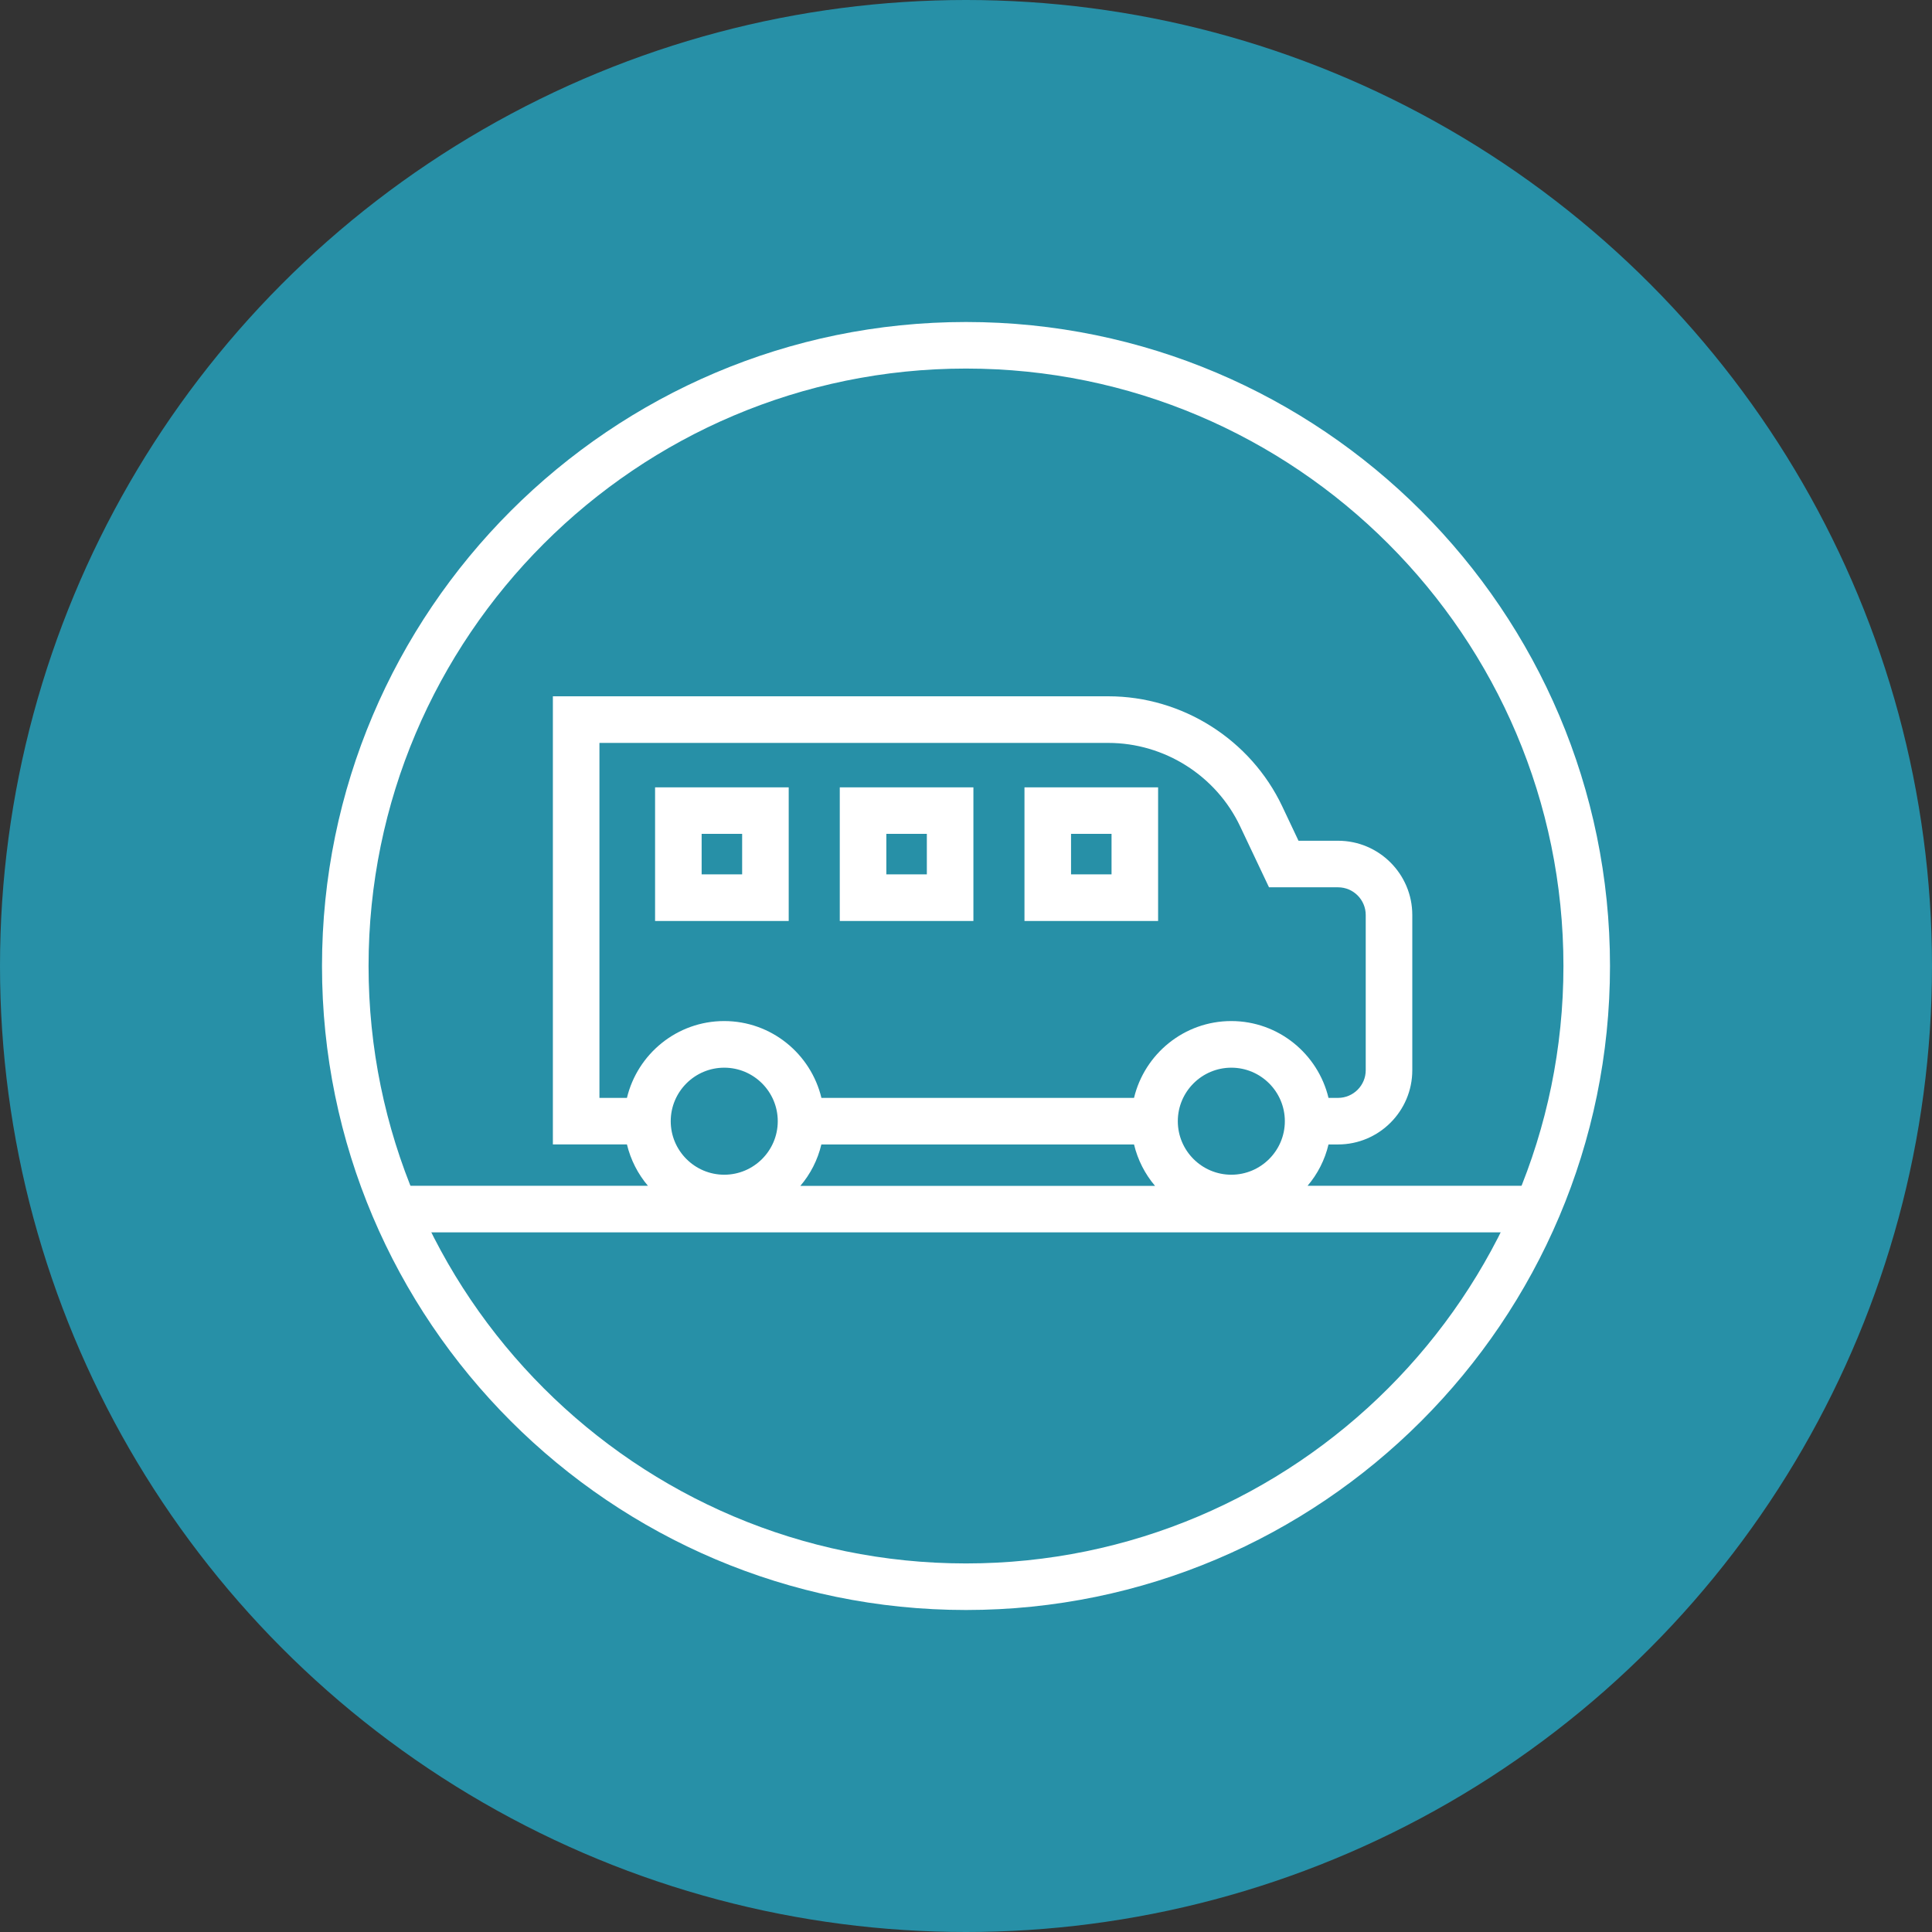 <?xml version="1.0" encoding="UTF-8"?>
<svg id="dida" xmlns="http://www.w3.org/2000/svg" viewBox="0 0 300 300">
  <rect x="0" y="0" width="300" height="300" fill="#333333" stroke="none"/>
  <defs>
    <style>
      .cls-1 {
        fill: #2790a7;
      }

      .cls-1, .cls-2 {
        stroke-width: 0px;
      }

      .cls-2 {
        fill: #fff;
      }
    </style>
  </defs>
  <circle class="cls-1" cx="150" cy="150" r="150"/>
  <g>
    <g>
      <path class="cls-2" d="M203.03,184.14c1.56-1.83,2.69-4.02,3.26-6.43h1.48c6.36,0,11.53-5.17,11.53-11.53v-24.1c0-6.36-5.17-11.53-11.53-11.53h-6.14l-2.52-5.33c-4.92-10.39-15.52-17.1-27.01-17.1h-86.25v69.58h11.5c.58,2.41,1.71,4.6,3.26,6.43h-39.33v7.23h177.41v-7.23h-35.67ZM182.89,174.1c0-4.58,3.73-8.31,8.31-8.31s8.31,3.73,8.31,8.31-3.73,8.31-8.31,8.31-8.31-3.73-8.31-8.31ZM93.08,115.36h79.02c8.71,0,16.75,5.09,20.47,12.96l4.48,9.46h10.72c2.37,0,4.3,1.93,4.3,4.3v24.1c0,2.37-1.93,4.3-4.3,4.3h-1.48c-1.64-6.83-7.78-11.93-15.1-11.93s-13.46,5.1-15.1,11.93h-48.54c-1.64-6.83-7.78-11.93-15.1-11.93s-13.46,5.1-15.1,11.93h-4.27v-55.12ZM120.77,174.1c0,4.58-3.73,8.31-8.31,8.31s-8.31-3.73-8.31-8.31,3.73-8.31,8.31-8.31,8.31,3.73,8.31,8.31ZM127.55,177.71h48.54c.58,2.41,1.71,4.6,3.26,6.43h-55.07c1.56-1.83,2.69-4.02,3.26-6.43Z"/>
      <path class="cls-2" d="M122.47,122.26h-20.75v20.75h20.75v-20.75ZM115.24,135.77h-6.29v-6.29h6.29v6.29Z"/>
      <path class="cls-2" d="M151.15,122.26h-20.75v20.75h20.75v-20.75ZM143.92,135.77h-6.29v-6.29h6.29v6.29Z"/>
      <path class="cls-2" d="M179.83,122.26h-20.75v20.75h20.75v-20.75ZM172.6,135.77h-6.29v-6.29h6.29v6.29Z"/>
    </g>
    <path class="cls-2" d="M150,250c-55.14,0-100-44.86-100-100s44.86-100,100-100,100,44.86,100,100-44.86,100-100,100ZM150,57.23c-51.15,0-92.77,41.62-92.77,92.77s41.62,92.77,92.77,92.77,92.77-41.62,92.77-92.77-41.62-92.77-92.77-92.77Z"/>
  </g>
</svg>